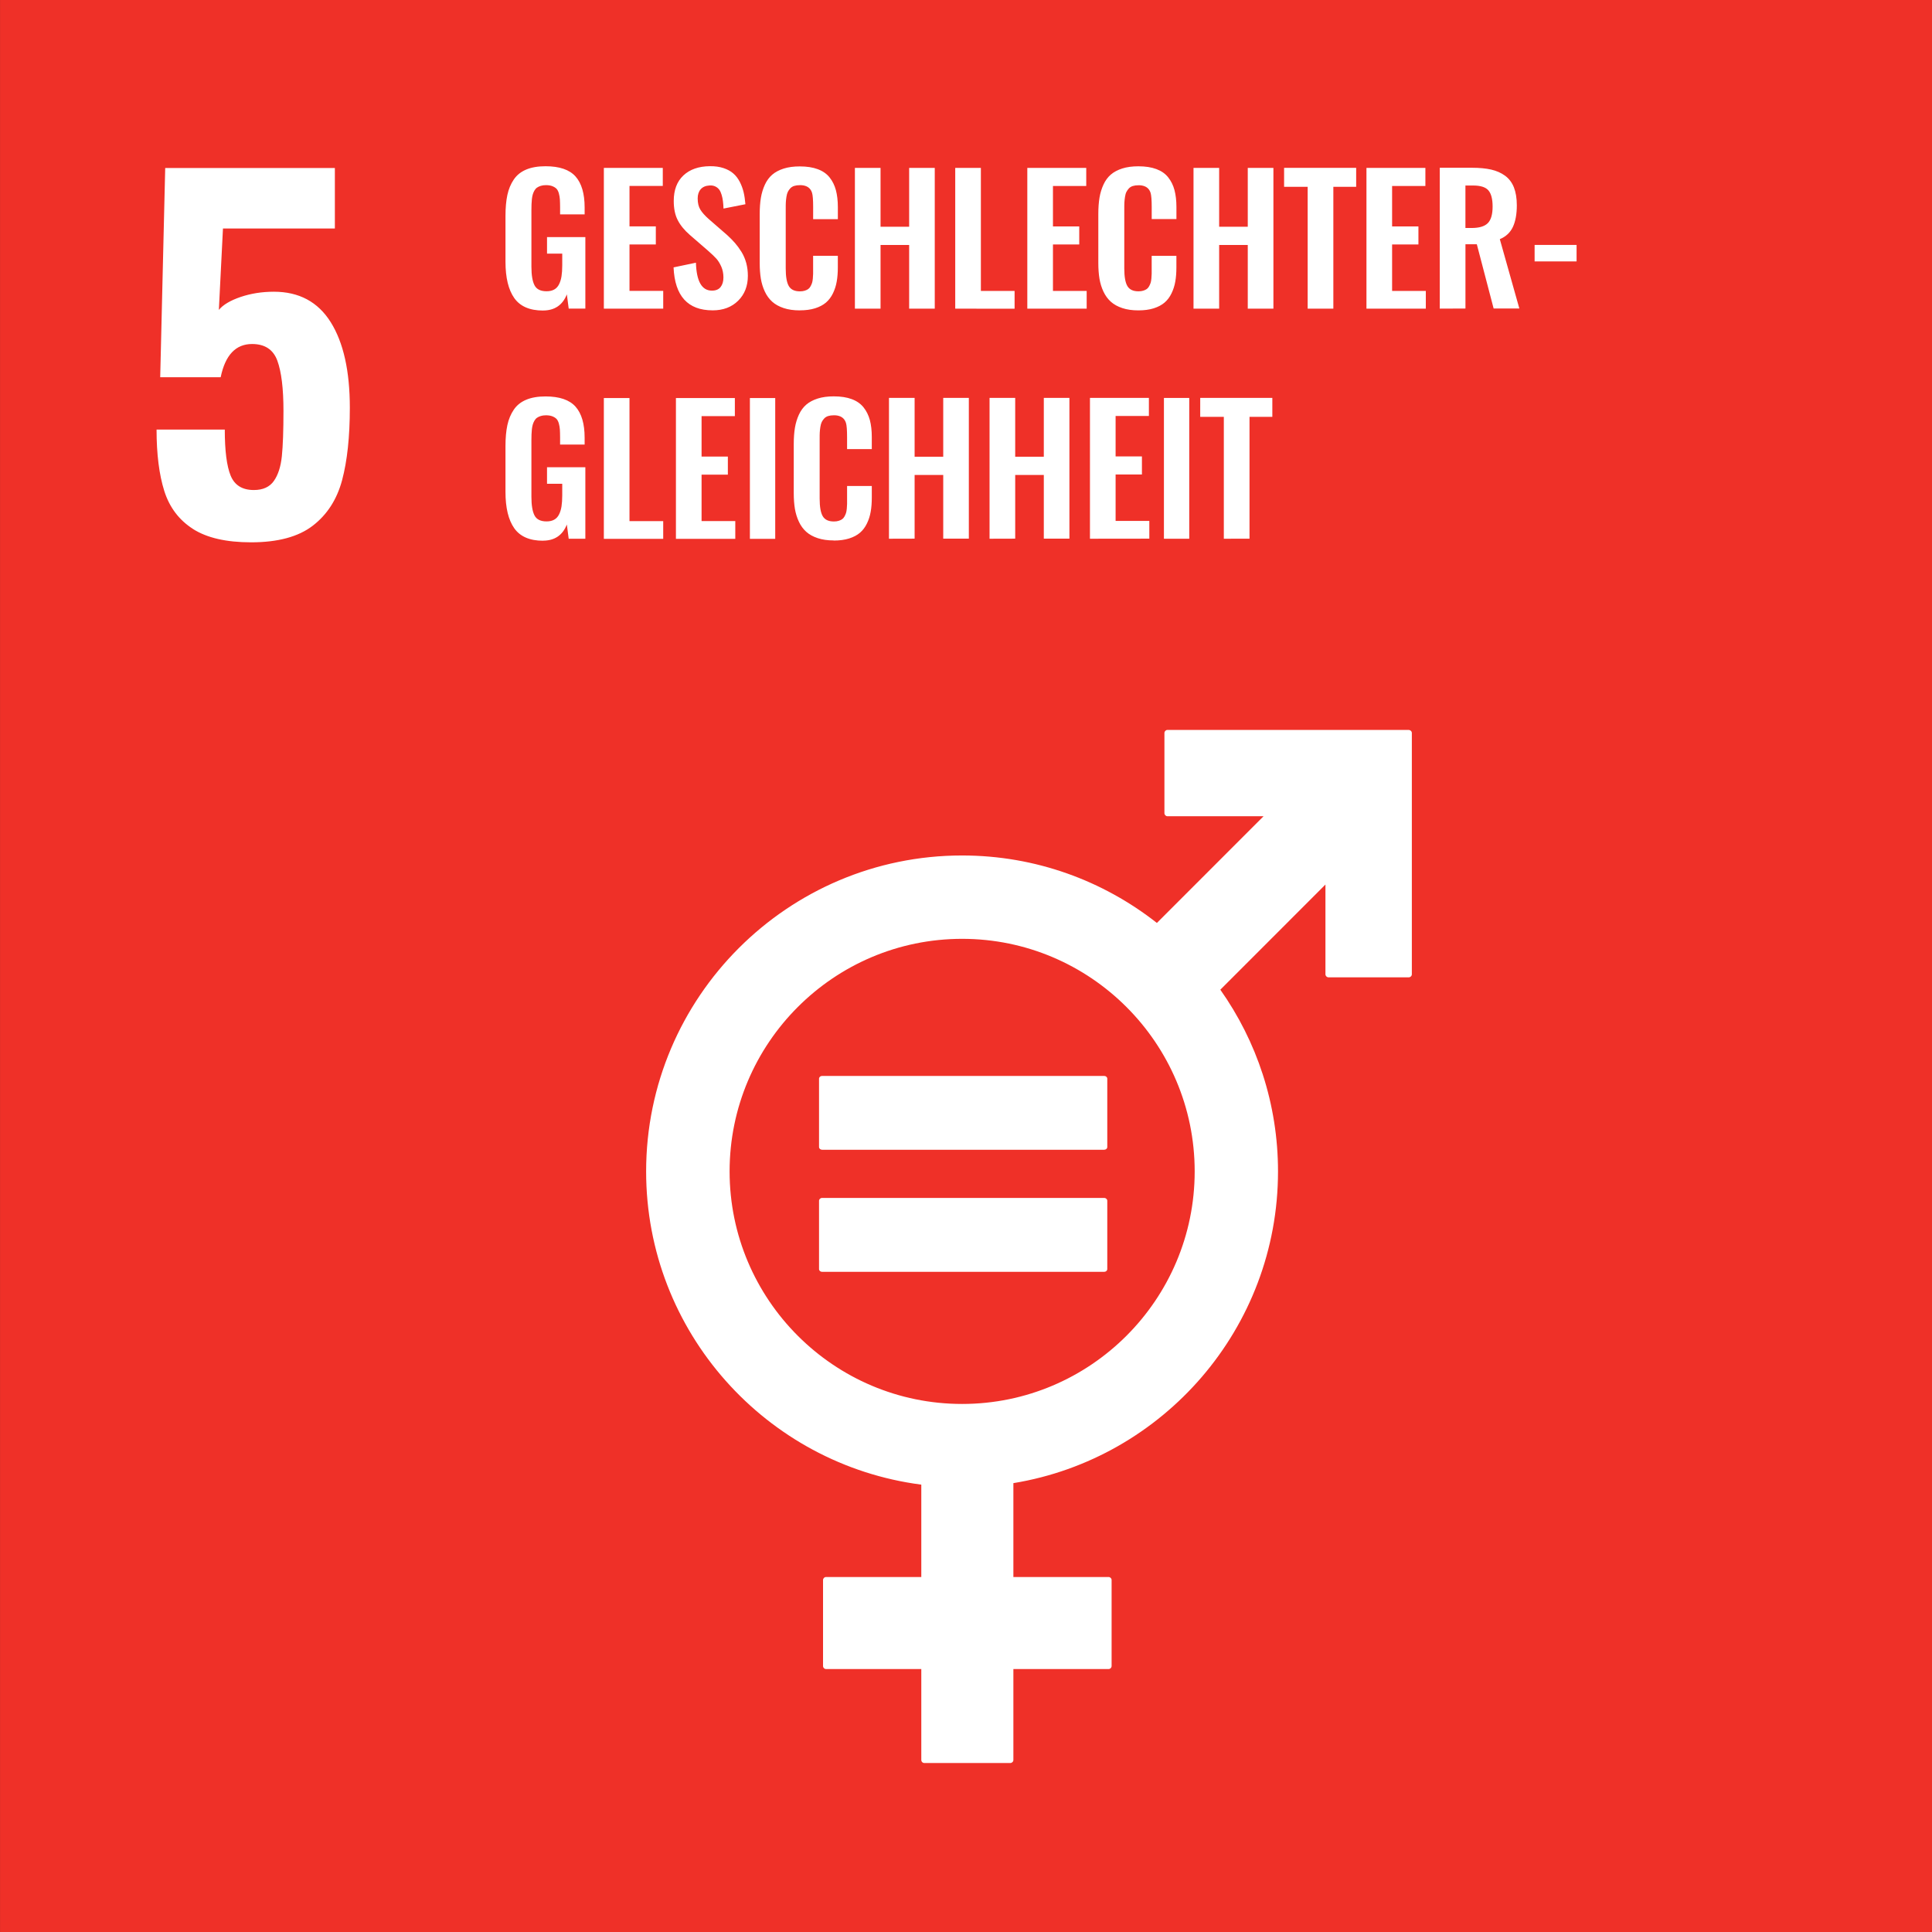 <?xml version="1.0" encoding="UTF-8" standalone="no"?>
<!-- Created with Inkscape (http://www.inkscape.org/) -->
<svg xmlns:inkscape="http://www.inkscape.org/namespaces/inkscape" xmlns:sodipodi="http://sodipodi.sourceforge.net/DTD/sodipodi-0.dtd" xmlns="http://www.w3.org/2000/svg" xmlns:svg="http://www.w3.org/2000/svg" width="54.091mm" height="54.091mm" viewBox="0 0 54.091 54.091" version="1.1" id="svg1089" inkscape:version="1.1.2 (b8e25be8, 2022-02-05)" sodipodi:docname="5.svg">
  <rect x="0" y="0" width="54.091" height="54.091" fill="#333333" stroke="none"/>
  <defs id="defs1086"></defs>
  <g inkscape:label="Ebene 1" inkscape:groupmode="layer" id="layer1" transform="translate(190.95,-45.761)">
    <path d="m -136.858,99.853 h -54.091 V 45.761 h 54.091 z" fill="#ef3028" id="path826" style="stroke-width:0.265"></path>
    <path d="m -160.036,79.3 h -7.897 c -0.048,0 -0.086,0.036 -0.086,0.08 v 1.912 c 0,0.043 0.038,0.077 0.086,0.077 h 7.897 c 0.049,0 0.087,-0.034 0.087,-0.077 v -1.912 c 0,-0.044 -0.038,-0.08 -0.087,-0.08 m 0,-3.416 h -7.897 c -0.048,0 -0.086,0.035 -0.086,0.077 v 1.912 c 0,0.045 0.038,0.078 0.086,0.078 h 7.897 c 0.049,0 0.087,-0.033 0.087,-0.078 v -1.912 c 0,-0.042 -0.038,-0.077 -0.087,-0.077 m -3.977,9.184 c -3.59,0 -6.51,-2.921 -6.51,-6.511 0,-3.59 2.92,-6.511 6.51,-6.511 3.59,0 6.511,2.921 6.511,6.511 0,3.59 -2.921,6.511 -6.511,6.511 m 12.504,-18.871 h -6.754 c -0.046,0 -0.086,0.038 -0.086,0.086 v 2.244 c 0,0.048 0.04,0.087 0.086,0.087 h 2.689 l -2.986,2.987 c -1.504,-1.182 -3.396,-1.889 -5.454,-1.889 -4.877,0 -8.846,3.968 -8.846,8.846 0,4.491 3.364,8.207 7.704,8.769 v 2.586 h -2.664 c -0.049,0 -0.087,0.039 -0.087,0.085 v 2.406 c 0,0.048 0.038,0.086 0.087,0.086 h 2.664 v 2.545 c 0,0.048 0.038,0.086 0.086,0.086 h 2.404 c 0.048,0 0.088,-0.038 0.088,-0.086 v -2.545 h 2.664 c 0.048,0 0.086,-0.038 0.086,-0.086 v -2.406 c 0,-0.047 -0.038,-0.085 -0.086,-0.085 h -2.664 v -2.628 c 4.197,-0.688 7.409,-4.339 7.409,-8.727 0,-1.893 -0.598,-3.648 -1.615,-5.088 l 2.943,-2.944 v 2.512 c 0,0.047 0.039,0.086 0.087,0.086 h 2.244 c 0.048,0 0.088,-0.038 0.088,-0.086 v -6.754 c 0,-0.048 -0.04,-0.086 -0.088,-0.086 m -5.176,-5.354 v -3.412 h -0.661 V 56.901 h 2.019 v 0.53 h -0.639 v 3.412 z m -1.677,-3.941 h 0.709 v 3.941 h -0.709 z m -2.071,3.941 V 56.901 h 1.65 v 0.506 h -0.932 v 1.132 h 0.737 v 0.506 h -0.737 v 1.3 h 0.944 v 0.497 z m -2.811,0 V 56.901 h 0.718 v 1.647 h 0.801 V 56.901 h 0.717 v 3.941 h -0.717 v -1.783 h -0.801 v 1.783 z m -2.816,0 V 56.901 h 0.718 v 1.647 h 0.801 V 56.901 h 0.717 v 3.941 h -0.717 v -1.783 h -0.801 v 1.783 z m -1.545,0.048 c -0.169,0 -0.319,-0.021 -0.449,-0.064 -0.13,-0.043 -0.237,-0.102 -0.322,-0.178 -0.084,-0.076 -0.154,-0.17 -0.206,-0.283 -0.053,-0.112 -0.09,-0.233 -0.112,-0.362 -0.021,-0.129 -0.032,-0.275 -0.032,-0.436 V 58.192 c 0,-0.171 0.011,-0.323 0.033,-0.455 0.022,-0.132 0.06,-0.255 0.112,-0.368 0.052,-0.113 0.121,-0.206 0.205,-0.279 0.085,-0.073 0.192,-0.13 0.321,-0.171 0.129,-0.041 0.279,-0.061 0.45,-0.061 0.197,0 0.365,0.026 0.504,0.078 0.139,0.052 0.249,0.129 0.33,0.231 0.081,0.102 0.139,0.22 0.176,0.355 0.036,0.135 0.054,0.294 0.054,0.474 v 0.338 h -0.692 v -0.335 c 0,-0.197 -0.01,-0.329 -0.031,-0.397 -0.042,-0.133 -0.142,-0.204 -0.302,-0.214 h -0.038 c -0.061,0 -0.113,0.007 -0.158,0.021 -0.045,0.014 -0.082,0.037 -0.111,0.068 -0.029,0.031 -0.052,0.064 -0.069,0.099 -0.017,0.035 -0.03,0.08 -0.039,0.137 -0.009,0.056 -0.014,0.108 -0.017,0.156 -0.003,0.047 -0.003,0.108 -0.003,0.181 v 1.669 c 0,0.232 0.029,0.397 0.087,0.495 0.058,0.098 0.161,0.147 0.311,0.147 0.051,0 0.096,-0.006 0.134,-0.018 0.039,-0.012 0.071,-0.027 0.097,-0.045 0.026,-0.018 0.048,-0.044 0.067,-0.078 0.018,-0.034 0.032,-0.066 0.042,-0.095 0.009,-0.029 0.017,-0.07 0.022,-0.122 0.005,-0.052 0.007,-0.097 0.008,-0.133 v -0.502 h 0.692 v 0.323 c 0,0.147 -0.01,0.28 -0.031,0.397 -0.02,0.118 -0.056,0.228 -0.106,0.331 -0.05,0.103 -0.114,0.189 -0.194,0.257 -0.079,0.068 -0.181,0.122 -0.304,0.161 -0.124,0.039 -0.267,0.058 -0.431,0.058 m -2.347,-3.989 h 0.709 v 3.941 h -0.709 z m -2.071,3.941 v -3.941 h 1.65 v 0.506 h -0.932 v 1.132 h 0.736 v 0.506 h -0.736 v 1.3 h 0.944 v 0.497 z m -2.018,0 v -3.941 h 0.718 v 3.445 h 0.944 v 0.497 z m -1.703,0.053 c -0.373,0 -0.641,-0.117 -0.805,-0.349 -0.164,-0.233 -0.246,-0.572 -0.246,-1.018 v -1.284 c 0,-0.226 0.018,-0.422 0.053,-0.586 0.035,-0.164 0.096,-0.308 0.18,-0.432 0.083,-0.124 0.2,-0.216 0.347,-0.278 0.147,-0.062 0.328,-0.093 0.542,-0.093 0.39,0 0.669,0.096 0.839,0.286 0.17,0.191 0.255,0.481 0.255,0.869 v 0.192 h -0.687 v -0.204 c 0,-0.087 -0.003,-0.158 -0.006,-0.214 -0.003,-0.055 -0.013,-0.111 -0.028,-0.168 -0.015,-0.056 -0.037,-0.099 -0.065,-0.13 -0.029,-0.03 -0.067,-0.054 -0.117,-0.074 -0.049,-0.019 -0.109,-0.029 -0.181,-0.029 -0.054,0 -0.102,0.007 -0.144,0.02 -0.042,0.013 -0.077,0.03 -0.106,0.05 -0.029,0.02 -0.052,0.048 -0.073,0.084 -0.02,0.036 -0.035,0.072 -0.045,0.106 -0.011,0.034 -0.018,0.078 -0.025,0.132 -0.005,0.054 -0.009,0.102 -0.01,0.143 -0.002,0.041 -0.003,0.094 -0.003,0.159 v 1.59 c 0,0.238 0.03,0.412 0.088,0.522 0.058,0.11 0.17,0.165 0.335,0.165 0.086,0 0.158,-0.016 0.216,-0.049 0.058,-0.032 0.103,-0.082 0.135,-0.147 0.033,-0.066 0.056,-0.141 0.069,-0.226 0.013,-0.085 0.02,-0.187 0.02,-0.308 v -0.323 h -0.426 v -0.463 h 1.073 v 2.002 h -0.466 l -0.052,-0.399 c -0.119,0.301 -0.342,0.452 -0.668,0.452 m 27.763,-8.279 h 1.175 v 0.461 h -1.175 z m -1.937,-0.475 h 0.174 c 0.212,0 0.363,-0.045 0.453,-0.136 0.089,-0.09 0.134,-0.245 0.134,-0.463 0,-0.211 -0.039,-0.362 -0.117,-0.453 -0.077,-0.091 -0.22,-0.137 -0.427,-0.137 h -0.217 z m -0.718,2.258 V 50.458 h 0.904 c 0.207,0 0.386,0.017 0.535,0.051 0.149,0.034 0.278,0.091 0.388,0.171 0.11,0.08 0.193,0.189 0.248,0.326 0.054,0.137 0.082,0.305 0.082,0.503 0,0.247 -0.037,0.449 -0.11,0.606 -0.074,0.157 -0.195,0.271 -0.366,0.342 l 0.547,1.942 h -0.72 l -0.471,-1.8 h -0.318 v 1.8 z m -2.053,0.001 v -3.941 h 1.65 v 0.506 h -0.932 v 1.132 h 0.737 v 0.506 h -0.737 v 1.3 h 0.944 v 0.497 z m -1.646,0 v -3.412 h -0.66 v -0.53 h 2.018 v 0.53 h -0.639 v 3.412 z m -3.196,0 v -3.941 h 0.718 v 1.647 h 0.801 v -1.647 h 0.718 v 3.941 h -0.718 v -1.783 h -0.801 v 1.783 z m -1.543,0.048 c -0.17,0 -0.319,-0.021 -0.449,-0.064 -0.13,-0.043 -0.237,-0.102 -0.322,-0.178 -0.085,-0.076 -0.153,-0.17 -0.207,-0.283 -0.053,-0.112 -0.09,-0.233 -0.112,-0.362 -0.021,-0.129 -0.032,-0.275 -0.032,-0.436 V 51.751 c 0,-0.171 0.011,-0.323 0.033,-0.455 0.022,-0.132 0.06,-0.255 0.112,-0.368 0.052,-0.113 0.121,-0.206 0.205,-0.279 0.085,-0.073 0.192,-0.13 0.321,-0.171 0.129,-0.041 0.279,-0.061 0.451,-0.061 0.196,0 0.364,0.026 0.504,0.078 0.139,0.052 0.25,0.129 0.33,0.231 0.081,0.102 0.14,0.22 0.176,0.355 0.036,0.136 0.055,0.294 0.055,0.475 v 0.338 h -0.692 v -0.335 c 0,-0.197 -0.011,-0.329 -0.031,-0.397 -0.041,-0.133 -0.142,-0.204 -0.302,-0.214 h -0.038 c -0.061,0 -0.113,0.007 -0.158,0.021 -0.045,0.014 -0.082,0.037 -0.111,0.068 -0.028,0.031 -0.051,0.064 -0.069,0.099 -0.018,0.035 -0.03,0.08 -0.039,0.137 -0.009,0.056 -0.014,0.108 -0.017,0.156 -0.003,0.047 -0.003,0.108 -0.003,0.181 V 53.275 c 0,0.232 0.029,0.397 0.087,0.495 0.058,0.098 0.161,0.147 0.31,0.147 0.051,0 0.096,-0.006 0.134,-0.018 0.039,-0.012 0.071,-0.027 0.097,-0.045 0.026,-0.018 0.049,-0.044 0.067,-0.078 0.018,-0.034 0.033,-0.066 0.042,-0.095 0.01,-0.029 0.017,-0.07 0.022,-0.122 0.005,-0.052 0.007,-0.097 0.008,-0.133 v -0.502 h 0.692 v 0.323 c 0,0.147 -0.01,0.28 -0.031,0.397 -0.02,0.118 -0.056,0.228 -0.106,0.331 -0.05,0.103 -0.114,0.189 -0.194,0.257 -0.079,0.068 -0.181,0.122 -0.304,0.161 -0.124,0.039 -0.267,0.058 -0.43,0.058 m -3.109,-0.048 v -3.941 h 1.65 v 0.506 h -0.932 v 1.132 h 0.736 v 0.506 h -0.736 v 1.3 h 0.944 v 0.497 z m -2.018,0 v -3.941 h 0.718 v 3.445 h 0.944 v 0.497 z m -2.809,0 v -3.941 h 0.718 v 1.647 h 0.801 v -1.647 h 0.717 v 3.941 h -0.717 v -1.783 h -0.801 v 1.783 z m -1.543,0.048 c -0.169,0 -0.319,-0.021 -0.449,-0.064 -0.13,-0.043 -0.237,-0.102 -0.322,-0.178 -0.084,-0.076 -0.154,-0.17 -0.207,-0.283 -0.053,-0.112 -0.09,-0.233 -0.112,-0.362 -0.021,-0.129 -0.032,-0.275 -0.032,-0.436 v -1.374 c 0,-0.171 0.011,-0.323 0.033,-0.455 0.022,-0.132 0.06,-0.255 0.112,-0.368 0.052,-0.113 0.121,-0.206 0.205,-0.279 0.085,-0.073 0.192,-0.13 0.321,-0.171 0.129,-0.041 0.279,-0.061 0.451,-0.061 0.196,0 0.365,0.026 0.504,0.078 0.14,0.052 0.25,0.129 0.331,0.231 0.081,0.102 0.139,0.22 0.176,0.355 0.036,0.136 0.055,0.294 0.055,0.475 v 0.338 h -0.692 V 51.556 c 0,-0.197 -0.01,-0.329 -0.031,-0.397 -0.041,-0.133 -0.142,-0.204 -0.302,-0.214 h -0.038 c -0.06,0 -0.113,0.007 -0.158,0.021 -0.045,0.014 -0.082,0.037 -0.111,0.068 -0.029,0.031 -0.052,0.064 -0.069,0.099 -0.017,0.035 -0.03,0.08 -0.039,0.137 -0.009,0.056 -0.014,0.108 -0.017,0.156 -0.003,0.047 -0.003,0.108 -0.003,0.181 v 1.669 c 0,0.232 0.029,0.397 0.087,0.495 0.058,0.098 0.161,0.147 0.31,0.147 0.051,0 0.096,-0.006 0.134,-0.018 0.039,-0.012 0.071,-0.027 0.097,-0.045 0.026,-0.018 0.049,-0.044 0.067,-0.078 0.018,-0.034 0.033,-0.066 0.042,-0.095 0.01,-0.029 0.017,-0.07 0.022,-0.122 0.005,-0.052 0.007,-0.097 0.008,-0.133 V 52.923 h 0.692 v 0.323 c 0,0.147 -0.01,0.28 -0.031,0.397 -0.02,0.118 -0.056,0.228 -0.106,0.331 -0.05,0.103 -0.115,0.189 -0.194,0.257 -0.079,0.068 -0.181,0.122 -0.304,0.161 -0.124,0.039 -0.267,0.058 -0.43,0.058 m -2.44,-3e-6 c -0.695,0 -1.059,-0.401 -1.094,-1.203 l 0.626,-0.131 c 0.016,0.522 0.165,0.782 0.447,0.782 0.109,0 0.19,-0.033 0.243,-0.1 0.053,-0.067 0.08,-0.156 0.08,-0.269 0,-0.109 -0.02,-0.21 -0.059,-0.301 -0.04,-0.091 -0.086,-0.166 -0.138,-0.224 -0.052,-0.058 -0.127,-0.13 -0.224,-0.215 l -0.518,-0.449 c -0.153,-0.133 -0.266,-0.271 -0.34,-0.415 -0.075,-0.143 -0.112,-0.323 -0.112,-0.539 0,-0.306 0.09,-0.543 0.27,-0.713 0.18,-0.169 0.427,-0.256 0.74,-0.259 0.144,-0.002 0.271,0.016 0.383,0.053 0.111,0.037 0.203,0.087 0.274,0.15 0.073,0.062 0.132,0.141 0.181,0.234 0.048,0.094 0.084,0.19 0.108,0.291 0.024,0.101 0.04,0.213 0.05,0.337 l -0.613,0.121 c -0.003,-0.079 -0.008,-0.148 -0.016,-0.207 -0.007,-0.059 -0.019,-0.118 -0.037,-0.178 -0.018,-0.06 -0.04,-0.109 -0.068,-0.146 -0.028,-0.037 -0.065,-0.067 -0.111,-0.089 -0.047,-0.022 -0.101,-0.031 -0.163,-0.026 -0.106,0.006 -0.188,0.042 -0.244,0.106 -0.056,0.064 -0.084,0.15 -0.084,0.258 0,0.127 0.025,0.231 0.075,0.312 0.05,0.082 0.128,0.169 0.234,0.263 l 0.514,0.447 c 0.085,0.078 0.16,0.153 0.223,0.226 0.063,0.073 0.124,0.156 0.182,0.25 0.058,0.094 0.101,0.197 0.132,0.309 0.03,0.112 0.045,0.232 0.045,0.357 0,0.287 -0.091,0.52 -0.273,0.699 -0.181,0.179 -0.419,0.269 -0.714,0.269 m -3.045,-0.048 v -3.941 h 1.65 v 0.506 h -0.932 v 1.132 h 0.737 v 0.506 h -0.737 v 1.3 h 0.944 v 0.497 z m -1.703,0.053 c -0.373,0 -0.641,-0.117 -0.805,-0.349 -0.164,-0.233 -0.246,-0.572 -0.246,-1.018 v -1.284 c 0,-0.227 0.018,-0.422 0.053,-0.586 0.035,-0.164 0.096,-0.308 0.18,-0.432 0.084,-0.124 0.2,-0.216 0.347,-0.278 0.147,-0.062 0.328,-0.093 0.542,-0.093 0.39,0 0.669,0.096 0.839,0.286 0.17,0.191 0.255,0.481 0.255,0.869 v 0.193 h -0.687 v -0.204 c 0,-0.087 -0.003,-0.158 -0.006,-0.214 -0.003,-0.055 -0.013,-0.111 -0.028,-0.168 -0.015,-0.056 -0.037,-0.099 -0.065,-0.13 -0.029,-0.03 -0.067,-0.054 -0.117,-0.074 -0.049,-0.019 -0.109,-0.029 -0.181,-0.029 -0.054,0 -0.102,0.007 -0.144,0.02 -0.042,0.013 -0.077,0.03 -0.106,0.05 -0.029,0.02 -0.052,0.048 -0.073,0.084 -0.02,0.036 -0.035,0.072 -0.045,0.106 -0.011,0.034 -0.018,0.078 -0.025,0.132 -0.005,0.054 -0.009,0.102 -0.01,0.143 -0.002,0.041 -0.003,0.094 -0.003,0.159 v 1.59 c 0,0.238 0.03,0.412 0.088,0.522 0.058,0.11 0.17,0.165 0.335,0.165 0.086,0 0.158,-0.016 0.216,-0.049 0.058,-0.032 0.103,-0.082 0.135,-0.147 0.033,-0.066 0.056,-0.141 0.069,-0.226 0.013,-0.085 0.02,-0.187 0.02,-0.308 v -0.323 h -0.426 v -0.463 h 1.073 v 2.002 h -0.466 l -0.052,-0.399 c -0.119,0.301 -0.342,0.452 -0.668,0.452 m -9.8,6.115 c -0.391,-0.25 -0.658,-0.605 -0.803,-1.063 -0.144,-0.458 -0.216,-1.031 -0.216,-1.719 h 1.91 c 0,0.594 0.055,1.025 0.165,1.292 0.111,0.268 0.327,0.401 0.649,0.401 0.255,0 0.442,-0.085 0.561,-0.255 0.119,-0.17 0.193,-0.401 0.223,-0.694 0.03,-0.293 0.045,-0.715 0.045,-1.267 0,-0.628 -0.058,-1.097 -0.172,-1.407 -0.114,-0.31 -0.35,-0.465 -0.707,-0.465 -0.458,0 -0.751,0.31 -0.879,0.93 h -1.693 l 0.14,-5.858 h 4.75 v 1.694 h -3.133 l -0.115,2.279 c 0.118,-0.144 0.323,-0.265 0.611,-0.363 0.289,-0.097 0.598,-0.146 0.929,-0.146 0.705,0 1.235,0.284 1.592,0.853 0.356,0.569 0.535,1.367 0.535,2.394 0,0.815 -0.073,1.492 -0.217,2.031 -0.145,0.539 -0.418,0.963 -0.821,1.273 -0.403,0.31 -0.978,0.465 -1.726,0.465 -0.696,0 -1.239,-0.125 -1.63,-0.375" fill="#ffffff" id="path862" style="stroke-width:0.265"></path>
  </g>
</svg>
